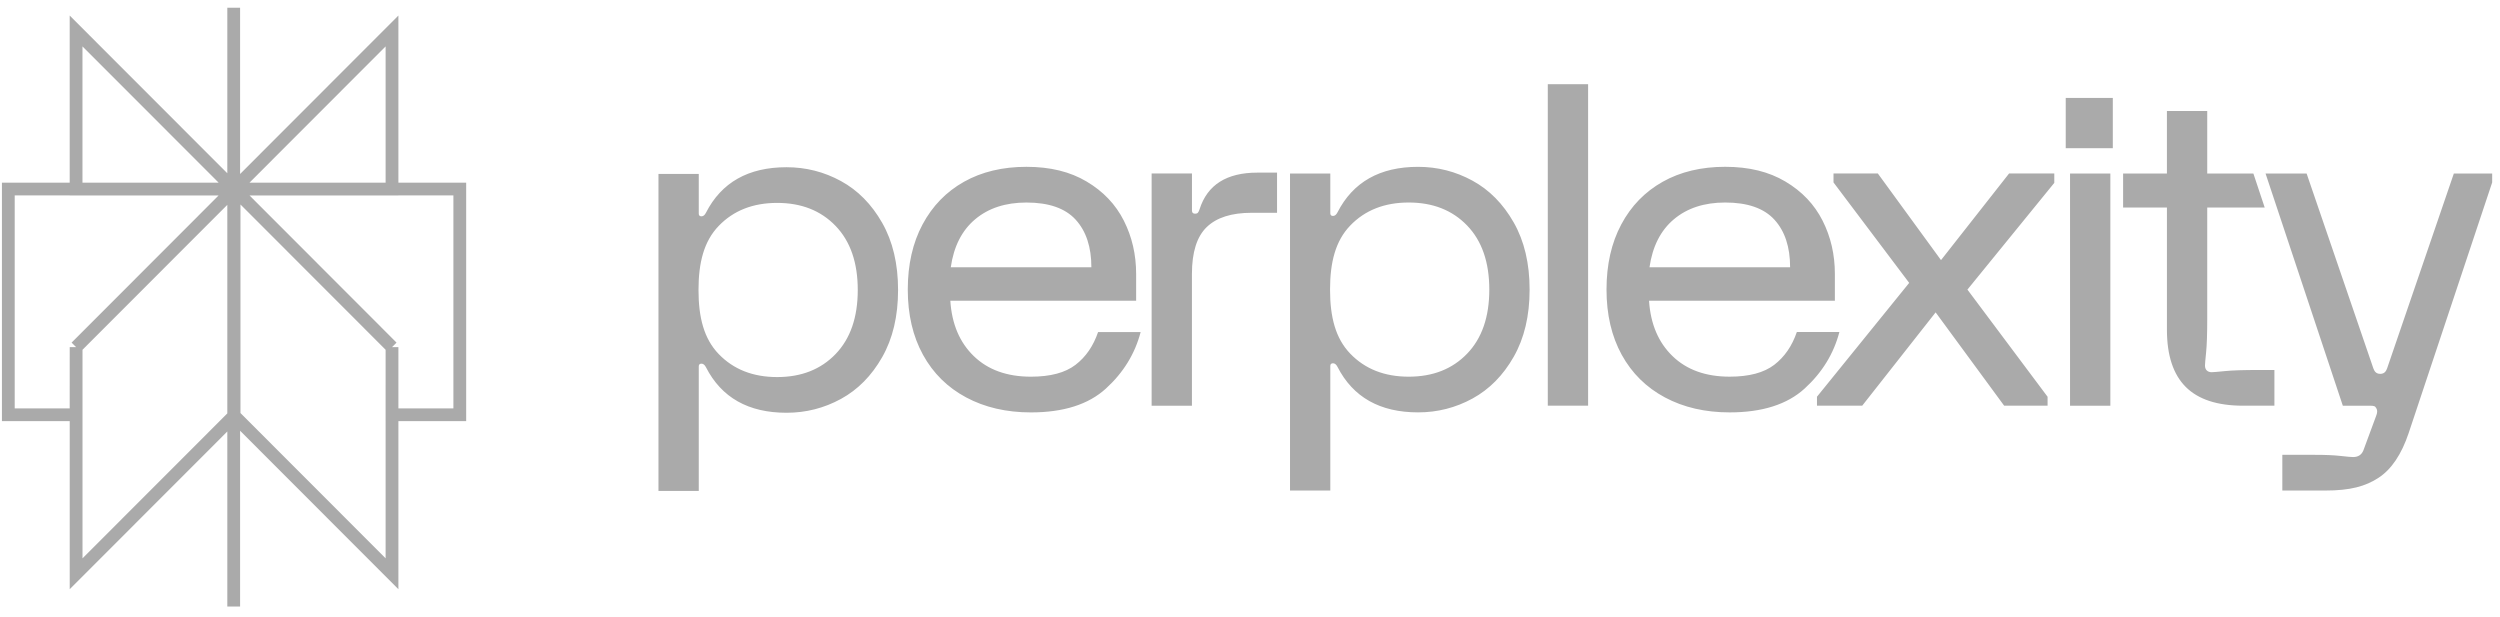 <svg width="162" height="40" viewBox="0 0 162 40" fill="none" xmlns="http://www.w3.org/2000/svg">
<g clip-path="url(#clip0_18_1113)">
<path d="M25.402 2.007L15.168 12.251H25.402V2.007ZM25.402 2.007V4.812M15.144 0.5V39.305M25.402 22.494L15.168 12.249M25.402 22.494V37.18L15.168 26.936M25.402 22.494L15.166 12.249M25.402 22.494L25.401 26.877H29.794V12.249H15.166M15.168 12.249V26.936M15.168 12.249L4.932 22.494M15.168 26.936L4.932 37.18V22.494M4.932 22.494L4.93 26.877H0.539V12.249H15.166M4.932 22.494L15.166 12.249M15.166 12.251L4.93 2.007V12.251H15.166Z" stroke="#AAAAAA" stroke-width="0.828" stroke-miterlimit="10"/>
<path d="M59.782 14.543C60.421 13.348 61.314 12.427 62.467 11.779C63.617 11.133 64.966 10.81 66.514 10.81C68.062 10.81 69.344 11.128 70.416 11.765C71.49 12.402 72.293 13.246 72.824 14.297C73.356 15.349 73.622 16.502 73.622 17.754V19.489H61.581C61.678 20.994 62.185 22.191 63.104 23.078C64.022 23.966 65.255 24.409 66.804 24.409C68.061 24.409 69.025 24.154 69.691 23.643C70.359 23.132 70.846 22.424 71.157 21.516H73.914C73.546 22.924 72.797 24.145 71.665 25.177C70.535 26.209 68.914 26.724 66.805 26.724C65.219 26.724 63.82 26.401 62.611 25.755C61.403 25.11 60.468 24.188 59.811 22.992C59.153 21.795 58.824 20.387 58.824 18.766C58.824 17.145 59.143 15.738 59.782 14.542L59.782 14.543ZM70.721 17.32C70.721 16.008 70.383 14.982 69.706 14.238C69.029 13.495 67.965 13.124 66.513 13.124C65.159 13.124 64.051 13.486 63.191 14.209C62.33 14.932 61.803 15.97 61.61 17.32H70.721ZM77.239 11.243V13.645C77.239 13.781 77.307 13.848 77.443 13.848C77.521 13.848 77.578 13.828 77.618 13.789C77.658 13.751 77.695 13.674 77.733 13.559C78.235 11.977 79.484 11.186 81.477 11.186H82.753V13.789H81.098C79.802 13.789 78.835 14.098 78.195 14.715C77.556 15.333 77.237 16.345 77.237 17.754V26.29H74.625V11.242H77.239V11.243ZM98.088 23.121C97.402 24.326 96.511 25.228 95.418 25.825C94.325 26.423 93.149 26.722 91.893 26.722C89.417 26.722 87.675 25.739 86.669 23.771C86.591 23.618 86.494 23.54 86.379 23.54C86.264 23.54 86.204 23.599 86.204 23.714V31.786H83.593V11.245H86.204V13.82C86.204 13.935 86.263 13.993 86.379 13.993C86.496 13.993 86.591 13.915 86.669 13.762C87.675 11.794 89.417 10.811 91.893 10.811C93.149 10.811 94.325 11.111 95.418 11.708C96.511 12.305 97.401 13.207 98.088 14.414C98.775 15.619 99.119 17.072 99.119 18.767C99.119 20.463 98.775 21.915 98.088 23.121ZM95.07 14.614C94.112 13.62 92.85 13.123 91.284 13.123C89.717 13.123 88.454 13.62 87.497 14.614C86.539 15.608 86.187 16.992 86.187 18.766C86.187 20.54 86.539 21.925 87.497 22.918C88.455 23.912 89.717 24.409 91.284 24.409C92.85 24.409 94.113 23.913 95.07 22.918C96.028 21.924 96.507 20.54 96.507 18.766C96.507 16.992 96.028 15.608 95.07 14.614ZM102.909 5.456V26.289H100.297V5.458H102.909V5.456ZM105.059 14.542C105.697 13.346 106.592 12.426 107.744 11.778C108.895 11.132 110.244 10.809 111.791 10.809C113.338 10.809 114.622 11.127 115.694 11.764C116.768 12.401 117.571 13.245 118.102 14.296C118.635 15.348 118.9 16.5 118.9 17.753V19.488H106.858C106.955 20.993 107.463 22.19 108.381 23.077C109.3 23.965 110.533 24.408 112.082 24.408C113.339 24.408 114.301 24.152 114.969 23.642C115.637 23.131 116.124 22.422 116.435 21.515H119.192C118.824 22.923 118.074 24.144 116.943 25.175C115.813 26.208 114.191 26.723 112.083 26.723C110.496 26.723 109.098 26.4 107.889 25.754C106.681 25.109 105.746 24.187 105.088 22.991C104.431 21.794 104.102 20.386 104.102 18.765C104.102 17.144 104.421 15.737 105.06 14.541H105.059V14.542ZM115.999 17.319C115.999 16.007 115.661 14.98 114.984 14.237C114.307 13.494 113.243 13.123 111.791 13.123C110.438 13.123 109.329 13.484 108.469 14.208C107.608 14.931 107.082 15.969 106.887 17.319H115.999ZM117.738 25.71L123.715 18.331L118.811 11.821V11.242H121.684L125.777 16.855L130.188 11.242H133.118V11.85L127.489 18.766L132.683 25.71V26.289H129.869L125.429 20.242L120.671 26.289H117.74V25.71H117.738ZM136.91 6.345V9.602H133.859V6.345H136.91ZM136.751 26.29H134.138V11.243H136.751V26.29ZM137.575 11.243H140.416V7.193H143.029V11.243H146.019L146.753 13.449H143.029V20.647C143.029 21.63 143.004 22.359 142.956 22.832C142.907 23.305 142.883 23.59 142.883 23.686C142.883 23.822 142.921 23.927 142.999 24.004C143.076 24.081 143.182 24.119 143.319 24.119C143.415 24.119 143.7 24.095 144.175 24.047C144.648 23.998 145.379 23.975 146.366 23.975H147.382V26.289H145.351C143.686 26.289 142.448 25.885 141.636 25.073C140.825 24.262 140.417 23.029 140.417 21.369V13.448H137.577V11.242H137.575V11.243ZM146.806 11.243H149.468L153.792 23.867C153.851 24.022 153.943 24.226 154.239 24.226C154.536 24.226 154.627 24.021 154.686 23.867L159.009 11.243H161.493V11.822L156.084 28.055C155.619 29.444 154.967 30.413 154.126 30.963C153.284 31.512 152.307 31.787 150.68 31.787H147.895V29.473H150.014C150.691 29.473 151.242 29.497 151.667 29.545C152.092 29.594 152.364 29.617 152.48 29.617C152.809 29.617 153.031 29.473 153.148 29.184L153.961 26.985C154.058 26.755 154.067 26.581 153.99 26.464C153.951 26.386 153.904 26.337 153.846 26.319C153.788 26.3 153.7 26.29 153.585 26.29H151.815L146.808 11.245H146.806V11.243ZM57.164 23.146C56.478 24.351 55.587 25.253 54.494 25.85C53.401 26.447 52.225 26.747 50.968 26.747C48.492 26.747 46.751 25.764 45.745 23.796C45.667 23.643 45.57 23.565 45.455 23.565C45.34 23.565 45.28 23.623 45.28 23.739V31.811H42.669V11.269H45.28V13.844C45.28 13.96 45.339 14.018 45.455 14.018C45.571 14.018 45.667 13.94 45.745 13.787C46.749 11.819 48.492 10.836 50.968 10.836C52.225 10.836 53.401 11.136 54.494 11.733C55.587 12.33 56.477 13.232 57.164 14.437C57.851 15.642 58.195 17.095 58.195 18.792C58.195 20.489 57.851 21.941 57.164 23.146ZM54.146 14.639C53.188 13.645 51.926 13.148 50.359 13.148C48.793 13.148 47.53 13.645 46.573 14.639C45.614 15.633 45.263 17.017 45.263 18.791C45.263 20.565 45.614 21.95 46.573 22.943C47.531 23.937 48.793 24.434 50.359 24.434C51.926 24.434 53.189 23.938 54.146 22.943C55.104 21.949 55.583 20.565 55.583 18.791C55.583 17.017 55.104 15.633 54.146 14.639Z" fill="#AAAAAA"/>
</g>
<defs>
<clipPath id="clip0_18_1113">
<rect width="161.493" height="38.805" fill="white" transform="translate(0 0.5)"/>
</clipPath>
</defs>
</svg>
